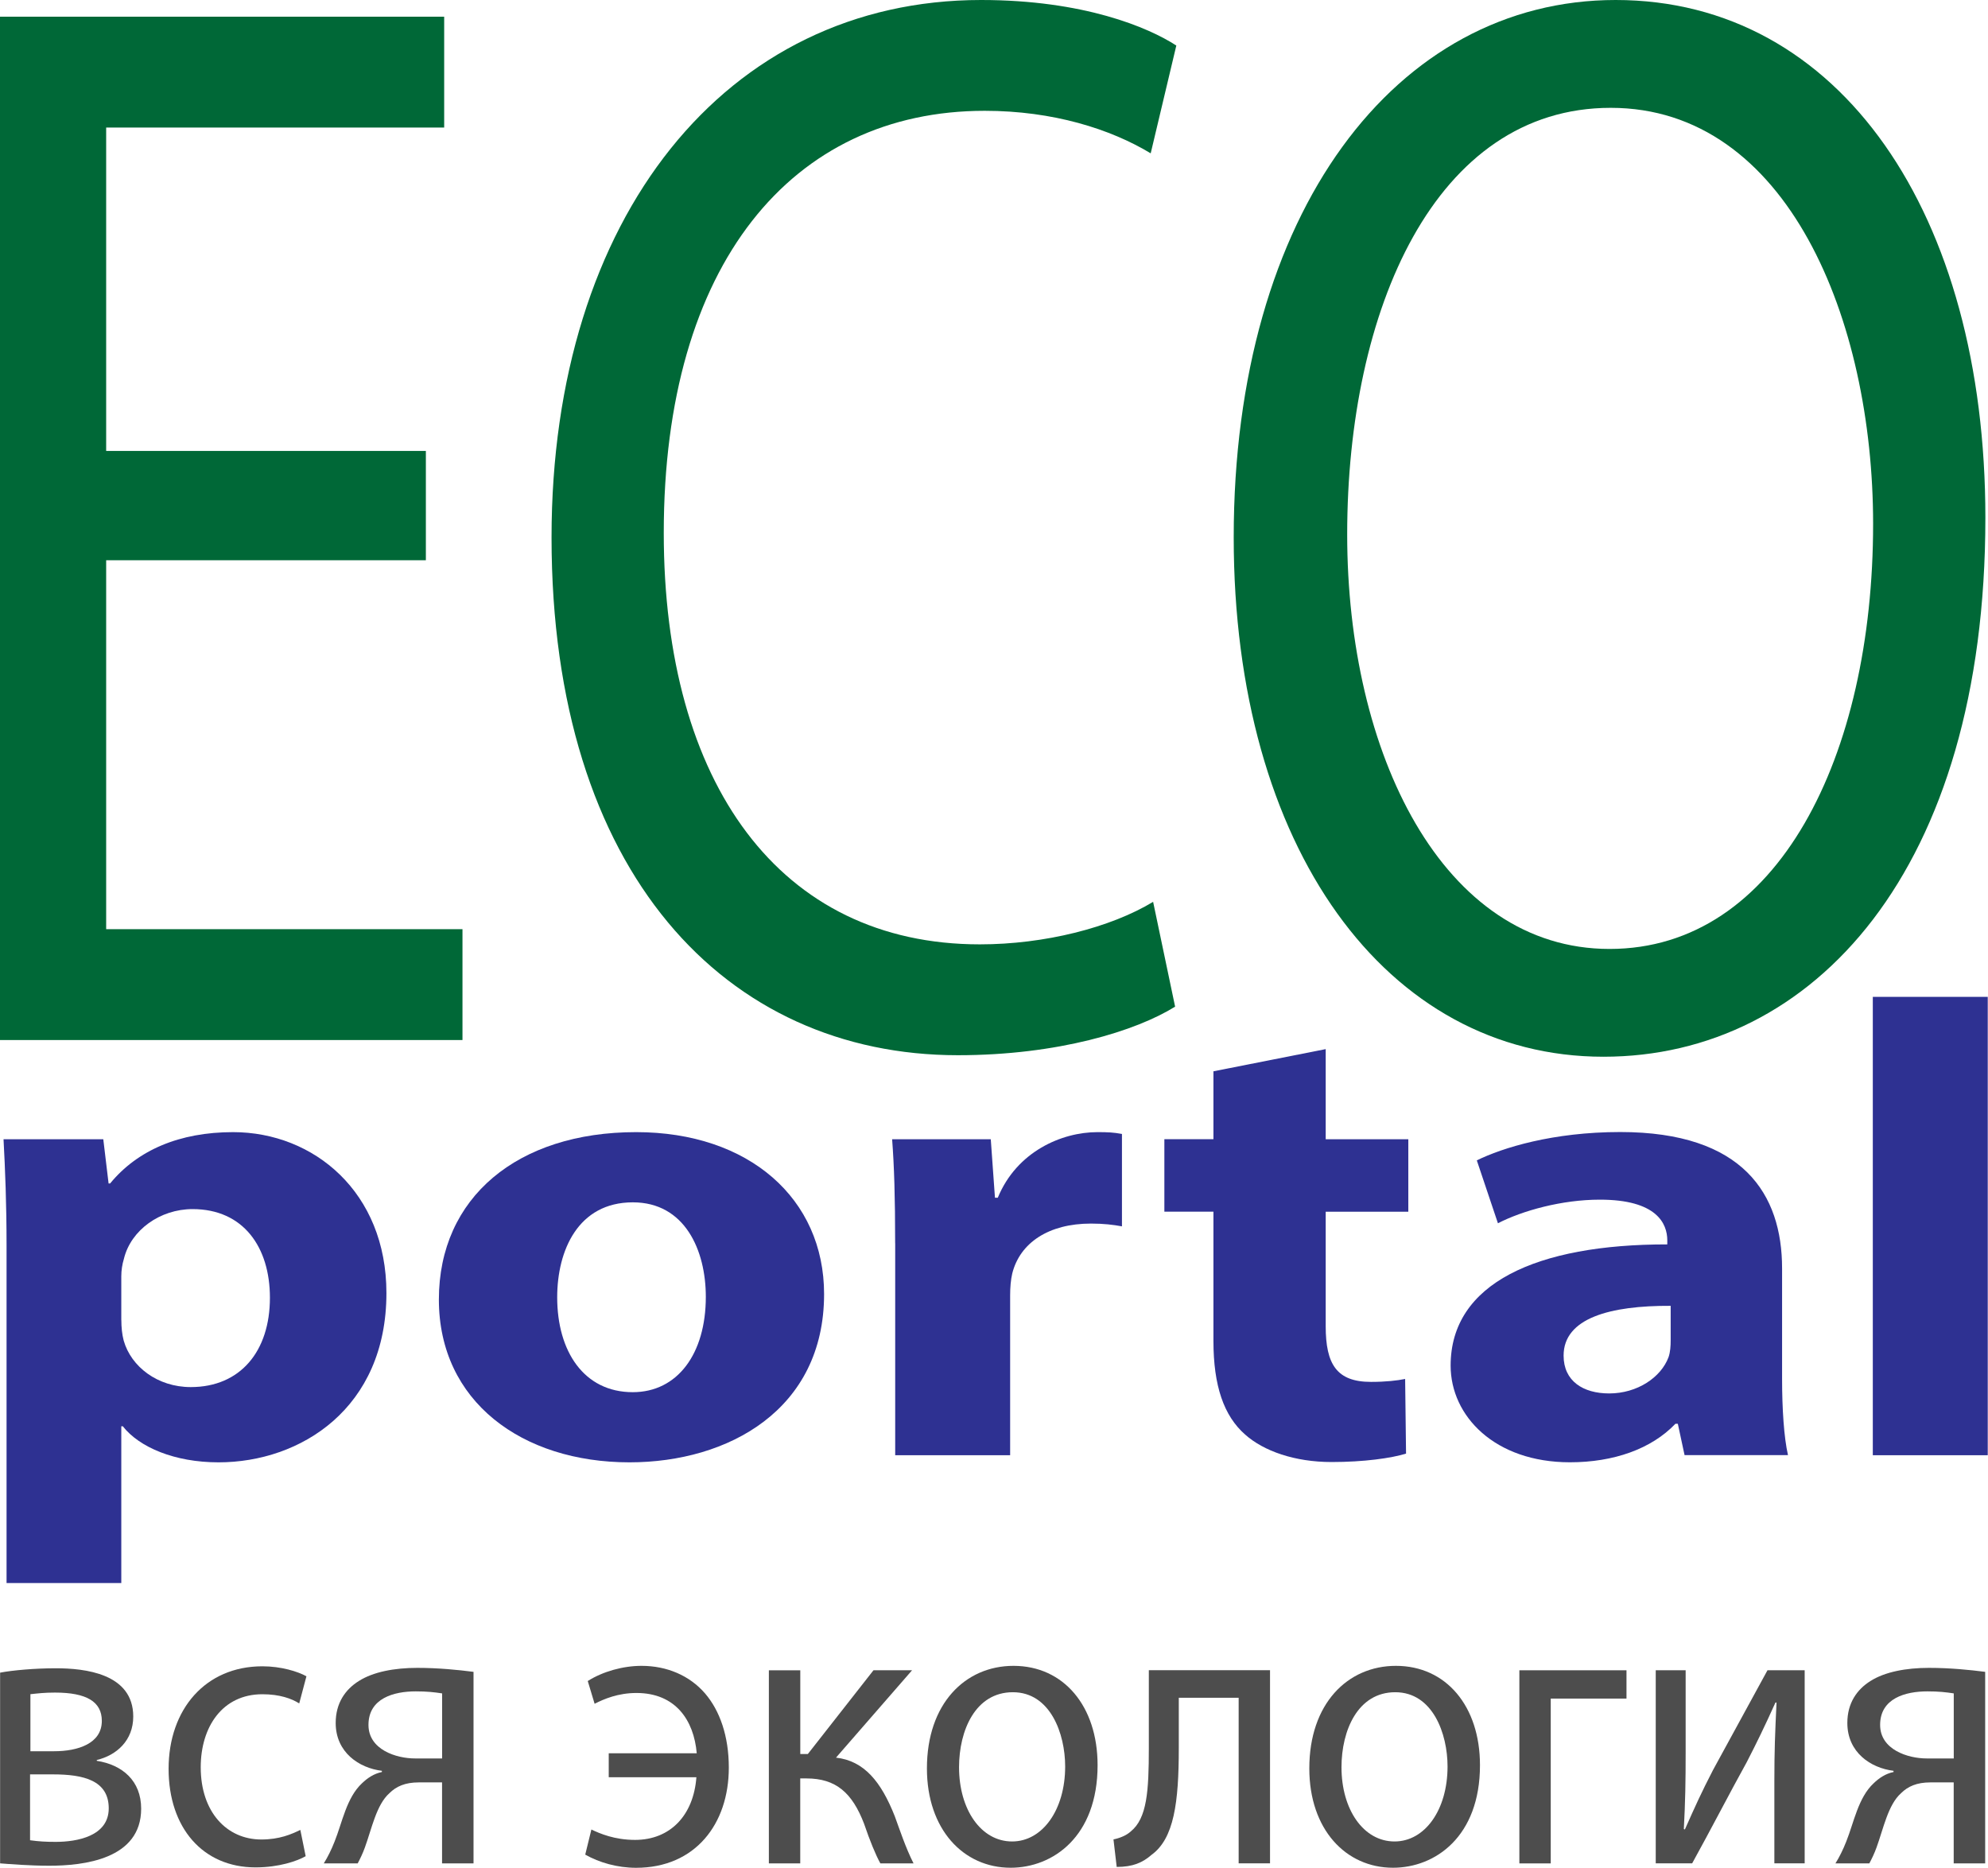 <?xml version="1.0" encoding="UTF-8"?> <!-- Generator: Adobe Illustrator 25.4.1, SVG Export Plug-In . SVG Version: 6.00 Build 0) --> <svg xmlns="http://www.w3.org/2000/svg" xmlns:xlink="http://www.w3.org/1999/xlink" id="Кривые" x="0px" y="0px" viewBox="0 0 394.18 370.33" style="enable-background:new 0 0 394.18 370.33;" xml:space="preserve"> <style type="text/css"> .st0{fill:#006837;} .st1{fill:#4D4D4D;} .st2{fill:#2E3192;} </style> <g> <path class="st0" d="M84.44,111.08H21.05v73.15H91.7v21.98H0V3.31h88.07v21.98H21.05v64.12h63.39V111.08z"></path> <path class="st0" d="M233,199.59c-7.74,4.82-23.23,9.63-43.07,9.63c-45.97,0-80.57-36.12-80.57-102.65 C109.36,43.05,143.96,0,194.53,0c20.33,0,33.15,5.42,38.71,9.03l-5.08,21.37c-7.98-4.82-19.36-8.43-32.91-8.43 c-38.23,0-63.64,30.41-63.64,83.69c0,49.67,22.99,81.58,62.67,81.58c12.82,0,25.89-3.31,34.36-8.43L233,199.59z"></path> <path class="st0" d="M393.66,102.65c0,69.84-34.12,106.87-75.73,106.87c-43.07,0-73.31-41.54-73.31-102.96 C244.61,42.15,276.79,0,320.35,0C364.87,0,393.66,42.45,393.66,102.65z M267.12,105.97c0,43.35,18.87,82.18,52.02,82.18 c33.39,0,52.26-38.23,52.26-84.29c0-40.34-16.94-82.48-52.02-82.48C284.54,21.37,267.12,61.41,267.12,105.97z"></path> </g> <g> <path class="st1" d="M0.02,331.64c2.43-0.47,6.94-0.87,11.02-0.87c5.79,0,15.38,1.03,15.38,9.57c0,4.75-3.29,7.67-7.23,8.62v0.16 c5.08,0.79,8.8,3.96,8.8,9.49c0,10.05-11.45,11.31-18.24,11.31c-3.86,0-7.87-0.32-9.73-0.47V331.64z M5.96,364.87 c1.79,0.24,3.08,0.32,5.08,0.32c4.22,0,10.52-1.11,10.52-6.65s-5.01-6.73-11.02-6.73H5.96V364.87z M6.03,347.22h4.72 c4.65,0,9.44-1.5,9.44-6.01c0-3.8-3-5.62-9.3-5.62c-2.07,0-3.36,0.16-4.86,0.32V347.22z"></path> <path class="st1" d="M60.61,368.03c-1.65,0.95-5.29,2.22-9.94,2.22c-10.44,0-17.24-7.83-17.24-19.54c0-11.79,7.3-20.33,18.6-20.33 c3.72,0,7.01,1.03,8.73,1.98l-1.43,5.38c-1.5-0.95-3.86-1.82-7.3-1.82c-7.94,0-12.23,6.49-12.23,14.48 c0,8.86,5.15,14.32,12.02,14.32c3.58,0,5.94-1.03,7.73-1.9L60.61,368.03z"></path> <path class="st1" d="M93.87,369.46h-6.22v-16.06H83c-2.65,0-4.44,0.79-5.79,2.14c-2.58,2.29-3.5,7.04-4.86,10.76 c-0.43,1.19-0.93,2.22-1.43,3.16h-6.72c0.79-1.27,1.5-2.69,2.15-4.35c1.5-3.72,2.36-8.7,5.44-11.55c1.07-1.03,2.36-1.9,3.93-2.22 v-0.24c-4.51-0.55-9.16-3.64-9.16-9.49c0-3.96,1.93-6.65,4.58-8.31c2.86-1.82,7.08-2.61,11.59-2.61c4.15,0,8.15,0.4,11.16,0.79 V369.46z M87.65,335.75c-1.57-0.24-3-0.4-5.22-0.4c-4.29,0-9.37,1.34-9.37,6.65c0,4.91,5.51,6.65,9.23,6.65c2.58,0,3.93,0,5.37,0 V335.75z"></path> <path class="st1" d="M120.7,347.62h17.45c-0.57-6.57-4.22-11.95-11.95-11.95c-3.65,0-6.44,1.19-8.3,2.14l-1.36-4.51 c3-1.9,7.01-3.01,10.66-3.01c5.01,0,9.51,1.9,12.59,5.46c2.93,3.4,4.72,8.47,4.72,14.72c0,11.16-6.65,19.86-18.38,19.86 c-3.72,0-7.3-1.03-10.09-2.61l1.22-4.98c1.65,0.79,4.58,2.06,8.66,2.06c6.94,0,11.59-4.83,12.16-12.42H120.7V347.62z"></path> <path class="st1" d="M158.68,331.16v16.61h1.5l13.02-16.61h7.65l-15.09,17.33c5.58,0.63,8.94,4.75,11.66,11.63 c0.93,2.53,2.15,6.25,3.72,9.34h-6.58c-0.93-1.66-2.15-4.67-3.22-7.83c-2.36-6.17-5.58-9.02-11.45-9.02h-1.22v16.85h-6.22v-38.29 H158.68z"></path> <path class="st1" d="M217.63,349.99c0,14.16-8.87,20.33-17.24,20.33c-9.37,0-16.6-7.6-16.6-19.7c0-12.82,7.58-20.33,17.17-20.33 C210.9,330.29,217.63,338.28,217.63,349.99z M190.16,350.39c0,8.39,4.36,14.72,10.52,14.72c6.01,0,10.52-6.25,10.52-14.87 c0-6.49-2.93-14.72-10.37-14.72S190.16,343.11,190.16,350.39z"></path> <path class="st1" d="M251.82,331.16v38.29h-6.22v-32.83h-11.87v9.97c0,10.76-0.93,17.96-5.44,21.2c-1.72,1.5-3.65,2.37-6.87,2.37 l-0.64-5.46c1.22-0.24,2.58-0.79,3.43-1.58c3.22-2.61,3.58-7.99,3.58-16.54v-15.43H251.82z"></path> <path class="st1" d="M293.45,349.99c0,14.16-8.87,20.33-17.24,20.33c-9.37,0-16.6-7.6-16.6-19.7c0-12.82,7.58-20.33,17.17-20.33 C286.73,330.29,293.45,338.28,293.45,349.99z M265.99,350.39c0,8.39,4.36,14.72,10.52,14.72c6.01,0,10.51-6.25,10.51-14.87 c0-6.49-2.93-14.72-10.37-14.72S265.99,343.11,265.99,350.39z"></path> <path class="st1" d="M322.5,331.16v5.62h-15.02v32.68h-6.22v-38.29H322.5z"></path> <path class="st1" d="M334.23,331.16v16.14c0,6.09-0.07,9.89-0.36,15.35l0.21,0.08c2.07-4.67,3.29-7.36,5.58-11.79l10.8-19.78h7.37 v38.29h-6.01v-16.22c0-6.25,0.14-9.49,0.43-15.67h-0.21c-2.22,4.91-3.72,7.99-5.72,11.87c-3.29,5.93-7.08,13.29-10.8,20.02h-7.22 v-38.29H334.23z"></path> <path class="st1" d="M393.6,369.46h-6.22v-16.06h-4.65c-2.65,0-4.44,0.79-5.79,2.14c-2.58,2.29-3.5,7.04-4.86,10.76 c-0.43,1.19-0.93,2.22-1.43,3.16h-6.72c0.79-1.27,1.5-2.69,2.15-4.35c1.5-3.72,2.36-8.7,5.44-11.55c1.07-1.03,2.36-1.9,3.93-2.22 v-0.24c-4.51-0.55-9.16-3.64-9.16-9.49c0-3.96,1.93-6.65,4.58-8.31c2.86-1.82,7.08-2.61,11.59-2.61c4.15,0,8.16,0.4,11.16,0.79 V369.46z M387.38,335.75c-1.57-0.24-3-0.4-5.22-0.4c-4.29,0-9.37,1.34-9.37,6.65c0,4.91,5.51,6.65,9.23,6.65c2.58,0,3.93,0,5.37,0 V335.75z"></path> </g> <g> <path class="st2" d="M1.3,246.94c0-8.24-0.28-15.18-0.6-21.06h19.78l1.05,8.77h0.3c5.43-6.61,13.76-10.18,24.38-10.18 c16.02,0,30.41,11.92,30.41,31.91c0,22.84-17,33.56-33.29,33.56c-8.74,0-15.74-3.01-18.98-7.15h-0.3v31.08H1.3V246.94z M24.06,261.72c0,1.46,0.14,2.82,0.46,4.06c1.47,5.21,6.73,9.24,13.3,9.24c9.83,0,15.7-7.09,15.7-17.72 c0-9.96-5.21-17.57-15.34-17.57c-6.44,0-12.23,4.16-13.61,9.85c-0.34,1.11-0.52,2.3-0.52,3.48V261.72z"></path> <path class="st2" d="M163.4,256.58c0,22.89-18.95,33.36-38.58,33.36c-21.3,0-37.8-12.05-37.8-32.28 c0-20.22,15.58-33.19,39.11-33.19C148.51,224.47,163.4,237.66,163.4,256.58z M110.48,257.22c0,10.69,5.28,18.81,14.98,18.81 c8.87,0,14.49-7.6,14.49-18.91c0-9.24-4.16-18.73-14.47-18.73C114.62,238.39,110.48,247.94,110.48,257.22z"></path> <path class="st2" d="M177.49,246.53c0-9.2-0.19-15.26-0.6-20.65h19.56l0.83,11.6h0.56c3.76-9.16,12.67-13.01,19.76-13.01 c2.1,0,3.17,0.05,4.86,0.36v18.32c-1.76-0.32-3.6-0.55-6.15-0.55c-8.36,0-14.07,3.79-15.6,9.89c-0.29,1.24-0.42,2.75-0.42,4.34 v31.7h-22.79V246.53z"></path> <path class="st2" d="M262.86,208.01v17.87h16.38v14.37h-16.38v22.7c0,7.56,2.19,11.04,8.98,11.04c2.93,0,5.2-0.26,6.77-0.58 l0.18,14.8c-2.94,0.91-8.37,1.67-14.75,1.67c-7.36,0-13.49-2.19-17.15-5.44c-4.23-3.71-6.29-9.67-6.29-18.57v-25.63h-9.73v-14.37 h9.73v-13.46L262.86,208.01z"></path> <path class="st2" d="M334.02,288.53l-1.34-6.23h-0.48c-4.77,4.99-12.25,7.63-20.91,7.63c-14.9,0-23.66-9.16-23.66-19.17 c0-16.32,17.06-24.06,42.96-24.03v-0.8c0-3.33-2.09-8.09-13.41-8.07c-7.46,0-15.3,2.17-20.17,4.68l-4.19-12.47 c5.1-2.5,15.08-5.62,28.45-5.62c24.37,0,32.08,12.33,32.08,27.04v21.85c0,5.98,0.37,11.66,1.17,15.17H334.02z M331.26,258.91 c-11.97-0.06-21.23,2.41-21.23,9.87c0,5.05,3.86,7.5,9.04,7.5c5.57,0,10.28-3.18,11.77-7.2c0.35-1.01,0.42-2.22,0.42-3.33V258.91z"></path> <path class="st2" d="M371.34,197.65h22.79v90.88h-22.79V197.65z"></path> </g> </svg> 